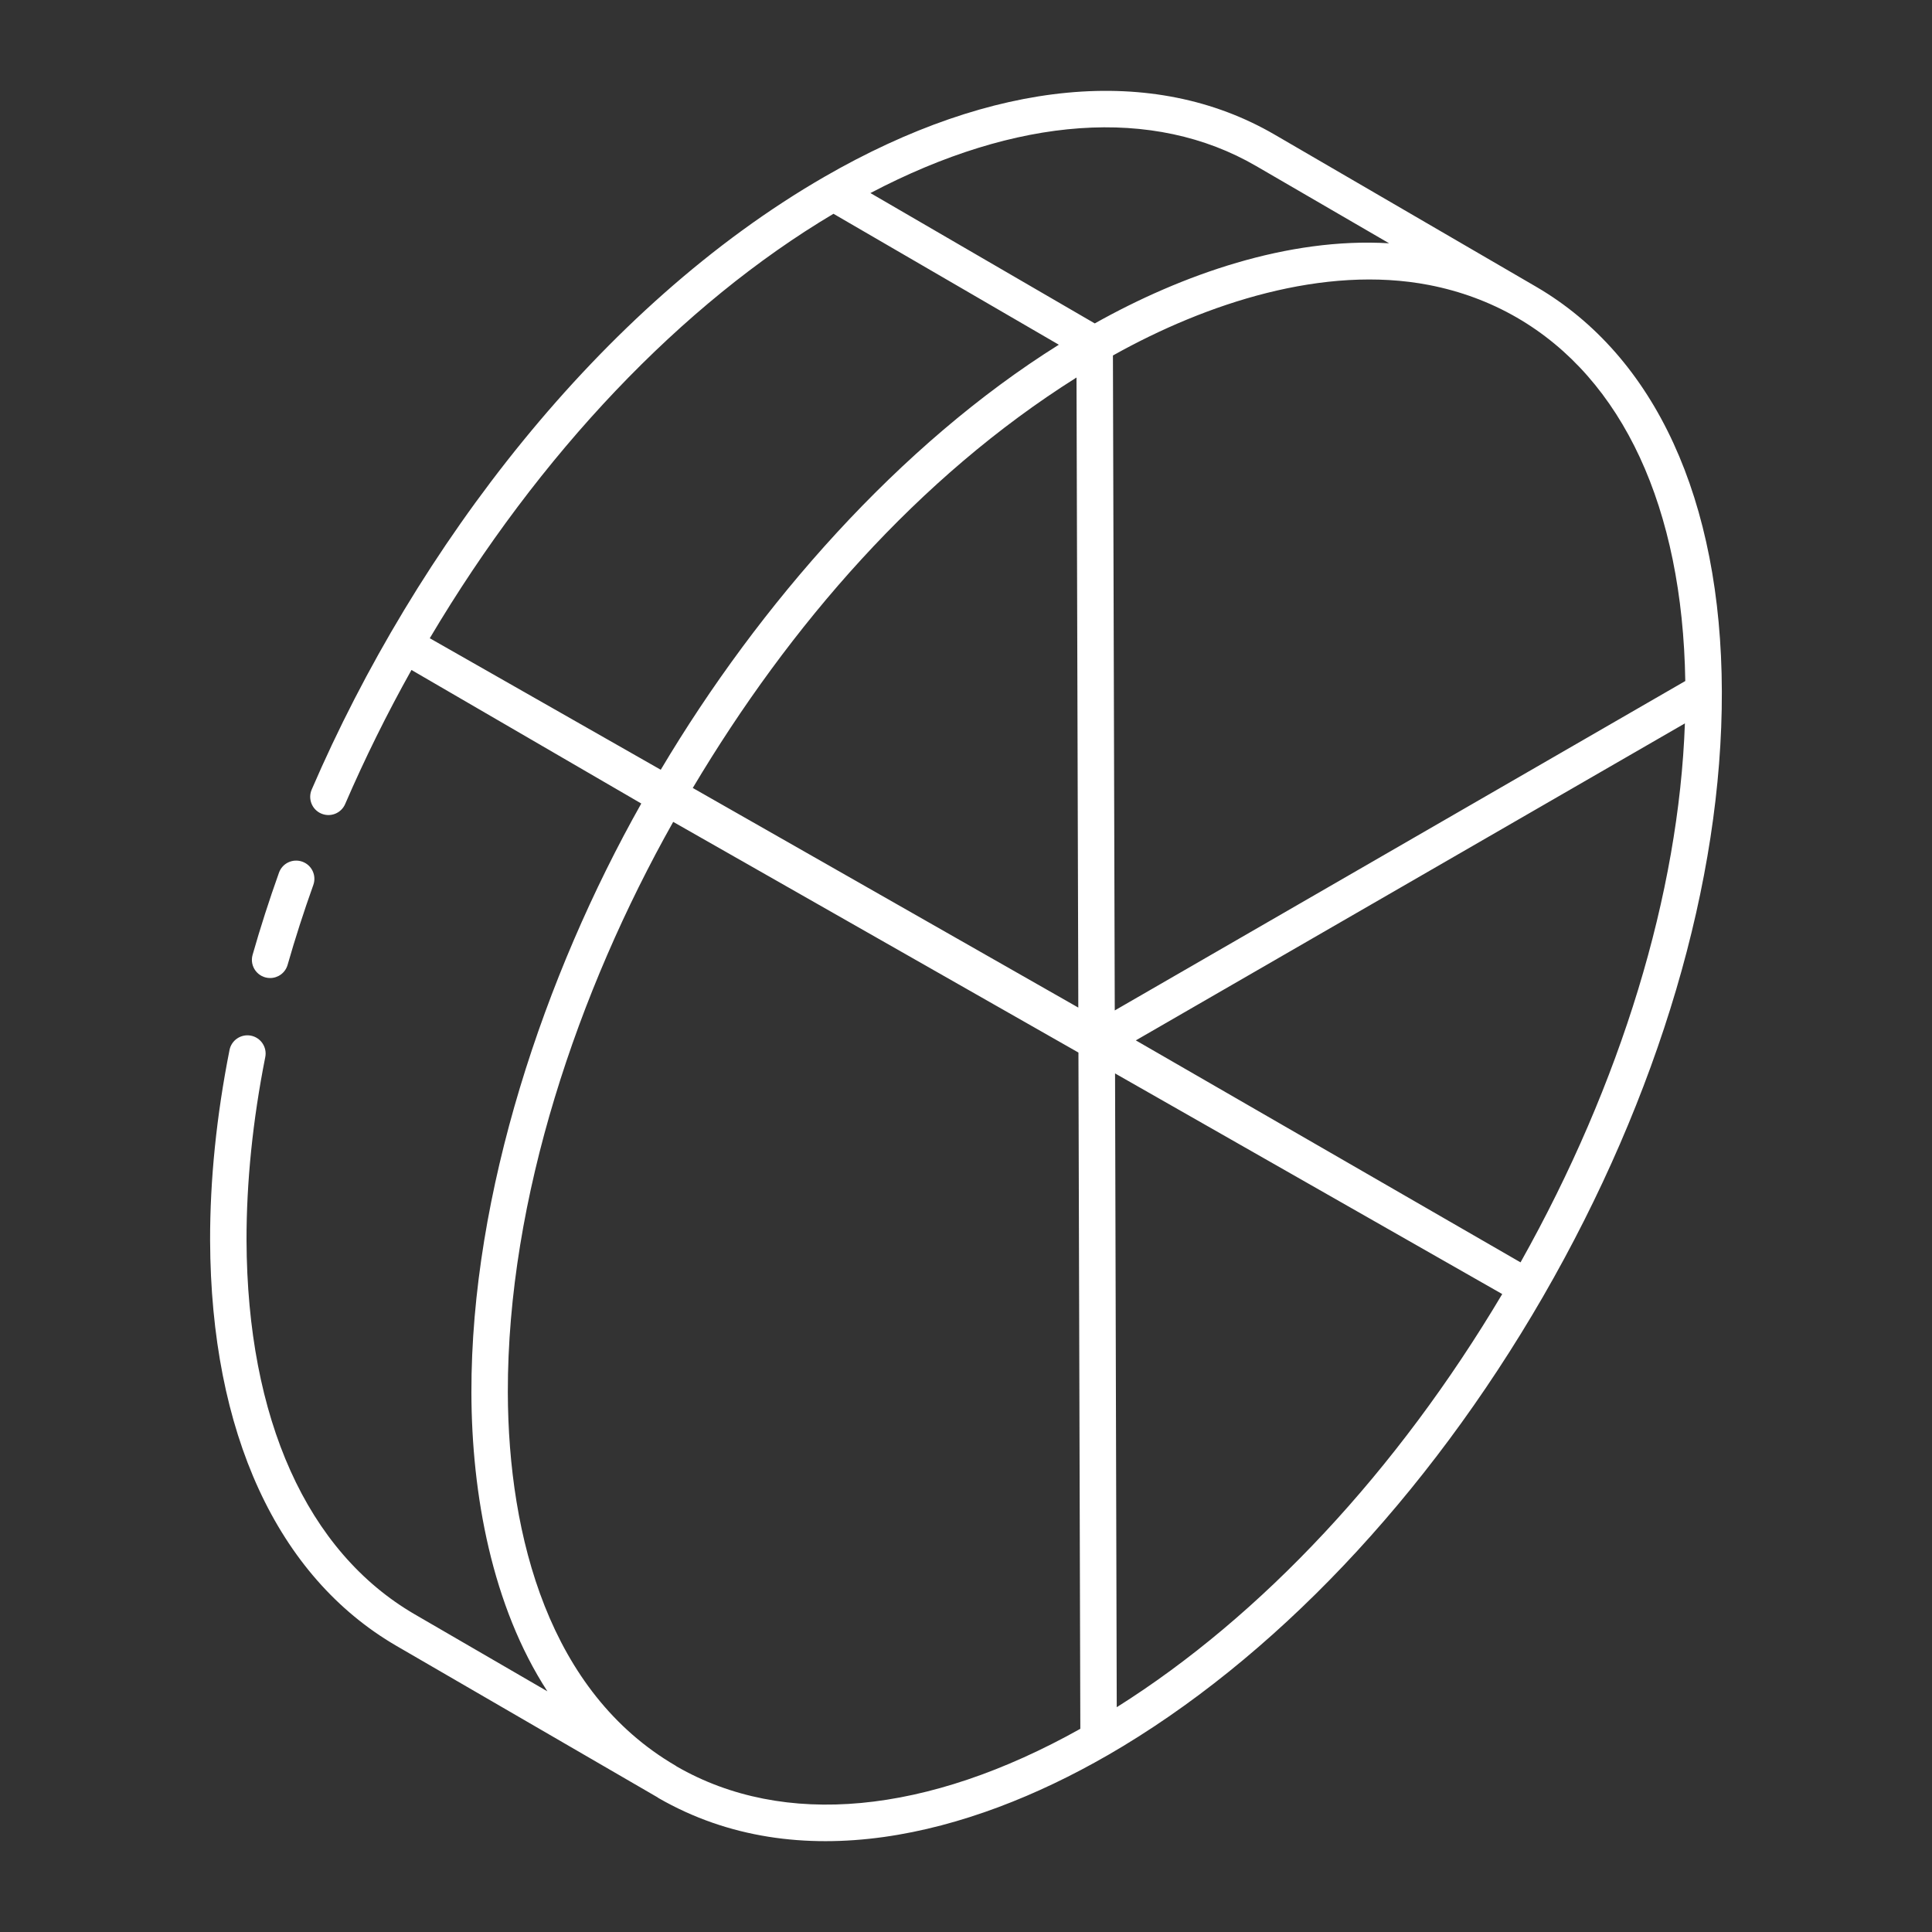 <svg width="40" height="40" viewBox="0 0 40 40" fill="none" xmlns="http://www.w3.org/2000/svg">
<rect x="0" y="0" width="40" height="40" fill="#333333" stroke="none"/>
<path d="M4.752 21.739C4.482 23.101 4.347 24.428 4.35 25.685C4.365 29.658 5.735 32.638 8.206 34.075C8.377 34.175 13.521 37.159 13.61 37.21C13.618 37.215 13.625 37.222 13.634 37.227C16.54 38.899 20.049 38.002 22.931 36.341C22.932 36.34 22.933 36.341 22.934 36.34C26.344 34.371 29.545 30.998 31.948 26.843C31.948 26.843 31.948 26.842 31.948 26.843C31.948 26.843 31.948 26.842 31.948 26.842C31.948 26.842 31.948 26.841 31.949 26.841C34.346 22.688 35.66 18.24 35.649 14.316C35.638 10.35 34.273 7.379 31.808 5.939C30.65 5.265 26.096 2.616 26.388 2.786C23.881 1.328 20.569 1.64 17.066 3.662C12.414 6.348 8.615 11.332 6.453 16.348C6.371 16.54 6.459 16.762 6.651 16.844C6.841 16.926 7.063 16.839 7.146 16.647C7.551 15.71 8.011 14.778 8.519 13.871L13.277 16.636C11.275 20.188 9.752 24.705 9.76 28.83C9.76 28.831 9.76 28.831 9.76 28.831C9.764 30.941 10.189 33.255 11.333 35.017L8.585 33.422C6.355 32.125 5.119 29.376 5.104 25.683C5.102 24.476 5.232 23.198 5.492 21.886C5.533 21.682 5.4 21.483 5.195 21.442C4.99 21.403 4.792 21.535 4.752 21.739ZM14.011 36.573C14.007 36.571 14.003 36.567 13.999 36.565C13.997 36.564 13.996 36.562 13.994 36.561L13.987 36.556C11.383 35.038 10.523 31.838 10.514 28.829C10.507 24.811 11.967 20.517 13.938 17.016C17.325 18.944 18.978 19.885 22.328 21.792C22.332 23.224 22.313 16.606 22.367 35.793C19.19 37.571 16.228 37.849 14.011 36.573ZM22.288 7.816L22.324 20.375L22.325 20.861C21.507 20.395 25.285 22.547 14.343 16.314C16.348 12.948 19.01 9.879 22.288 7.816ZM23.121 35.346C23.119 34.77 23.086 22.311 23.086 22.224L31.102 26.792C28.925 30.455 26.118 33.461 23.121 35.346ZM31.481 26.136C30.667 25.666 34.432 27.839 23.516 21.54C26.661 19.724 32.577 16.309 34.884 14.977C34.758 18.502 33.564 22.425 31.481 26.136ZM34.892 14.1L23.08 20.92L23.042 7.36C24.979 6.275 27.416 5.48 29.588 5.901C30.236 6.027 30.844 6.251 31.405 6.575C33.6 7.845 34.835 10.511 34.892 14.1ZM26.008 3.438L28.76 5.037C26.671 4.911 24.468 5.685 22.666 6.696C22.589 6.652 17.763 3.847 18.021 3.997C21.059 2.402 23.879 2.2 26.008 3.438ZM17.256 4.426C17.589 4.619 22.106 7.244 21.922 7.137C18.622 9.203 15.722 12.504 13.68 15.937L8.898 13.214C11.161 9.399 14.112 6.294 17.256 4.426Z" fill="white"/>
<path d="M5.593 20.249C5.757 20.249 5.908 20.141 5.955 19.975C6.111 19.429 6.29 18.873 6.487 18.322C6.557 18.125 6.455 17.91 6.259 17.84C6.062 17.77 5.846 17.871 5.776 18.068C5.574 18.634 5.39 19.206 5.23 19.768C5.161 20.009 5.341 20.249 5.593 20.249Z" fill="white"/>
</svg>
